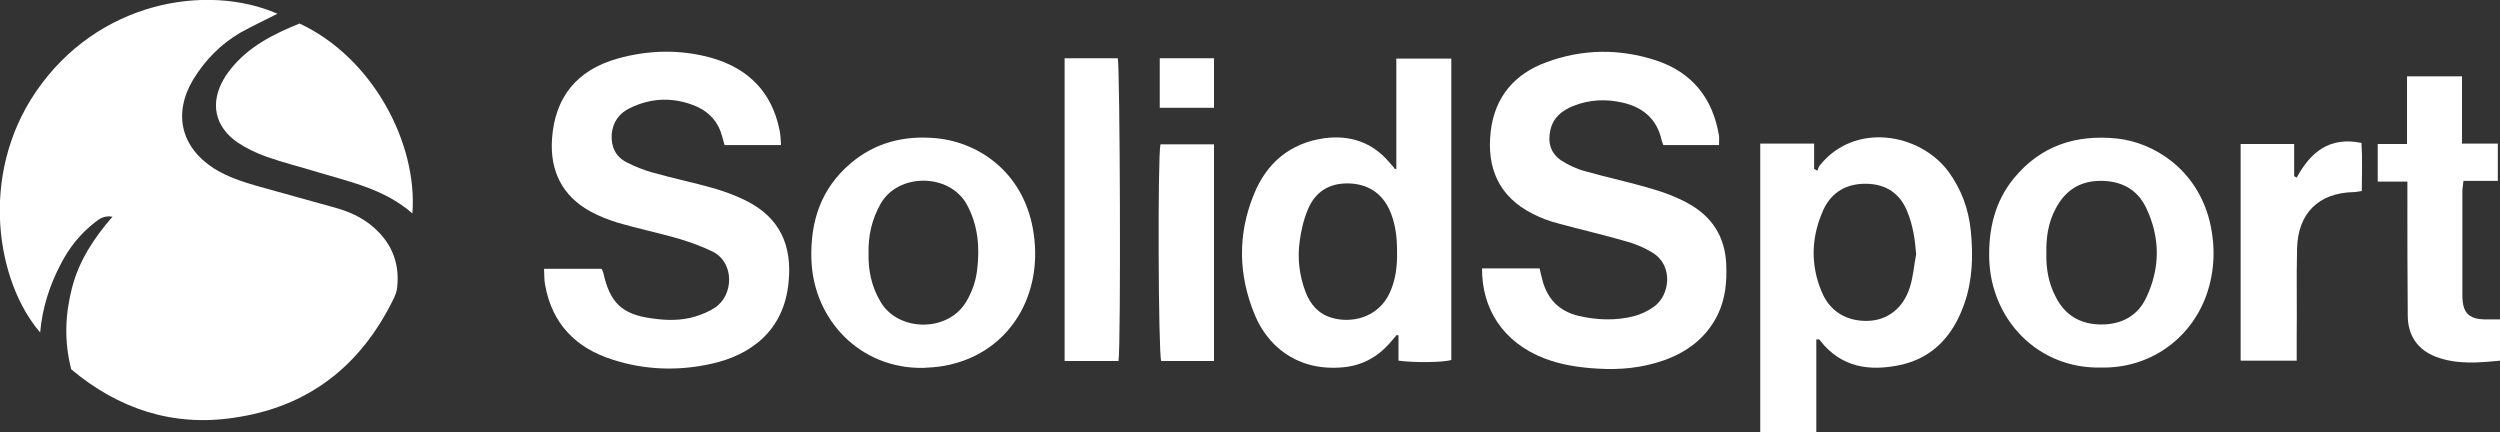 <?xml version="1.0" encoding="utf-8"?>
<!-- Generator: Adobe Illustrator 25.4.1, SVG Export Plug-In . SVG Version: 6.00 Build 0)  -->
<svg version="1.1" id="Lager_1" xmlns="http://www.w3.org/2000/svg" xmlns:xlink="http://www.w3.org/1999/xlink" x="0px" y="0px"
	 viewBox="0 0 691.1 119.5" style="enable-background:new 0 0 691.1 119.5;" xml:space="preserve">
<rect x="0" y="0" width="691.1" height="119.5" fill="#333333" stroke="none"/>
<style type="text/css">
	.st0{fill:#FFFFFF;}
</style>
<g>
	<path class="st0" d="M19.7,102.1c-2-7.7-1.7-15.1,0.2-22.5c1.9-7.4,5.9-13.6,11.2-19.7c-2.5-0.4-3.7,0.7-4.9,1.6
		c-4,3.1-7.1,7-9.4,11.5c-3.1,5.9-5.1,12.1-5.7,18.9c-12-13.9-17-43.3-1.2-66.5C27,0.3,57.2-4.7,76.7,3.8C73.4,5.5,69.9,7.1,66.5,9
		c-5.5,3.2-9.8,7.6-13.1,13c-5.6,9.4-3.4,18.7,5.8,24.6c3.7,2.3,7.7,3.6,11.8,4.8c7.4,2.1,14.9,4.1,22.3,6.2
		c4.4,1.3,8.3,3.3,11.5,6.7c4.1,4.3,5.6,9.4,5,15.1c-0.1,1.2-0.6,2.4-1.1,3.4c-9.1,18.5-23.6,29.8-44.2,32.7
		C47.7,118,32.7,113,19.7,102.1z"/>
	<path class="st0" d="M150.4,74.3c5.5,0,10.7,0,15.9,0c0.2,0.4,0.4,0.8,0.5,1.2c1.8,8.1,5.1,11.4,13.3,12.5c4,0.6,8.2,0.7,12.1-0.5
		c1.9-0.6,3.9-1.4,5.5-2.5c5.1-3.4,5.4-12.3-0.6-15.4c-3-1.5-6.2-2.6-9.4-3.6c-5.6-1.6-11.3-2.8-16.8-4.4c-2.6-0.8-5.2-1.8-7.6-3.1
		c-7.9-4.3-11.3-11.3-10.7-20.1c0.8-11.5,6.8-19,18.1-22.2c8.6-2.4,17.4-2.6,26-0.2c10.1,2.9,16.7,9.4,18.8,20
		c0.3,1.3,0.3,2.6,0.4,4.1c-5.3,0-10.4,0-15.6,0c-0.2-0.8-0.5-1.7-0.7-2.5c-1-3.8-3.4-6.5-6.9-8.1c-6.2-2.7-12.5-2.6-18.6,0.4
		c-2.9,1.4-4.7,3.8-5,7.2c-0.2,3.4,1,6.1,4,7.7c2.3,1.2,4.8,2.2,7.3,2.9c5.7,1.6,11.5,2.8,17.1,4.4c3,0.9,6,2,8.8,3.4
		C215.6,60.2,219,67.8,218,78c-1.3,13.8-10.9,20.3-21.5,22.6c-9.1,2-18.3,1.7-27.2-1.2c-10.1-3.2-16.7-9.9-18.6-20.6
		C150.4,77.4,150.5,75.9,150.4,74.3z"/>
	<path class="st0" d="M409.7,74.2c5.4,0,10.6,0,15.9,0c0.3,1.2,0.5,2.2,0.8,3.3c1.4,5.2,4.6,8.5,9.9,9.8c5.1,1.2,10.3,1.4,15.4,0.1
		c1.9-0.5,3.8-1.4,5.5-2.6c4.5-3.2,5.4-11.4-0.3-14.9c-2.4-1.5-5.1-2.6-7.8-3.3c-6.2-1.8-12.4-3.2-18.6-4.9
		c-2.3-0.6-4.7-1.5-6.8-2.6c-9.3-4.7-12.8-12.6-11.6-22.8c1.1-9.5,6.6-15.9,15.4-19.1c10-3.7,20.2-3.8,30.3-0.5
		c10,3.3,15.7,10.5,17.4,20.8c0.1,0.8,0,1.6,0,2.6c-5.1,0-10.1,0-15.4,0c-0.1-0.4-0.4-1-0.5-1.5c-1.3-5.7-5.1-8.9-10.6-10.2
		c-4.7-1.1-9.3-0.9-13.8,0.9c-3,1.2-5.5,3.1-6.3,6.6c-0.8,3.4,0,6.4,2.9,8.4c2,1.3,4.3,2.4,6.6,3c6.3,1.8,12.6,3.1,18.9,5
		c3.4,1,6.8,2.3,9.8,4c6.5,3.6,10.1,9.2,10.4,16.8c0.2,4.8-0.2,9.5-2.4,14c-3.2,6.4-8.5,10.3-15.1,12.6c-5.8,2-11.9,2.6-18.1,2.2
		c-5-0.3-9.9-1-14.6-2.8C415.3,94.6,409.6,85.1,409.7,74.2z"/>
	<path class="st0" d="M386,46.8c0-10.3,0-20.3,0-30.6c5.1,0,10.1,0,15.2,0c0,27.8,0,55.6,0,83.3c-2.1,0.7-10.3,0.8-14.6,0.2
		c0-1.1,0-2.3,0-3.5c0-1.2,0-2.3,0-3.5c-0.2,0-0.4-0.1-0.5-0.1c-0.6,0.7-1.1,1.3-1.7,2c-3.7,4.3-8.3,6.7-14,7
		c-12.5,0.8-20.2-6.5-23.5-14.5c-4.6-11-4.8-22.3-0.3-33.3c3.5-8.7,10-14.3,19.6-15.6c7-0.9,13.1,1.1,17.8,6.6
		c0.5,0.5,0.9,1.1,1.4,1.6C385.2,46.5,385.3,46.5,386,46.8z M386.2,69.4c0-3.7-0.4-7.7-2.1-11.4c-2.2-4.8-6.2-7.2-11.4-7.3
		c-5.2-0.1-9.1,2.3-11.1,7.1c-1.2,2.8-1.9,5.8-2.3,8.8c-0.7,4.8-0.1,9.6,1.6,14.1c1.3,3.4,3.5,6,7.1,7.1c5.5,1.7,13,0.1,16.2-6.9
		C385.8,77.4,386.3,73.6,386.2,69.4z"/>
	<path class="st0" d="M502.1,93.8c0,8.6,0,17,0,25.7c-5.2,0-10.2,0-15.5,0c0-26.4,0-52.9,0-79.8c2.4,0,4.8,0,7.2,0
		c2.4,0,4.9,0,7.7,0c0,2.5,0,4.7,0,7c0.3,0.2,0.6,0.3,0.9,0.5c0.2-0.5,0.3-1,0.6-1.4c9.6-12.1,27.6-9.1,35.6,1.6
		c3.6,4.9,5.6,10.4,6.2,16.4c0.7,6.8,0.5,13.7-1.8,20.2c-3,8.6-8.5,14.9-17.7,16.9c-8.5,1.8-16.3,0.7-22.1-6.7
		c-0.1-0.2-0.3-0.3-0.4-0.4C502.7,93.8,502.6,93.9,502.1,93.8z M529.7,70.3c-0.3-4.1-0.9-8-2.4-11.7c-2-5.1-5.9-7.7-11.3-7.8
		c-5.4-0.1-9.6,2.2-11.9,7.1c-3.4,7.5-3.7,15.2-0.5,22.8c2.3,5.5,7,8.2,12.9,8c5.3-0.2,9.6-3.5,11.4-9.1
		C528.9,76.6,529.1,73.4,529.7,70.3z"/>
	<path class="st0" d="M255.2,101.7c-17.3,0.3-30.4-13.2-30.9-30.1c-0.3-10.5,2.7-19.5,10.8-26.4c6.8-5.8,14.8-7.8,23.6-7
		c12.7,1.2,24.9,10.3,27.1,26.7c2.3,16.8-6.5,31.1-21.3,35.4c-1.3,0.4-2.6,0.7-3.9,0.9C258.9,101.5,257,101.6,255.2,101.7z
		 M240.1,70c-0.1,4.7,0.8,9.2,3.3,13.4c4.8,8.3,18.6,8.6,23.7,0c1.6-2.7,2.6-5.5,3-8.6c0.8-6.4,0.3-12.6-2.9-18.4
		c-4.9-8.6-19-8.6-23.8,0C241,60.7,240,65.1,240.1,70z"/>
	<path class="st0" d="M580.8,101.6c-17.5,0.4-30.4-13.3-30.9-30c-0.2-8.2,1.5-15.8,6.8-22.3c7.4-9,17.1-12.2,28.6-11
		c9.9,1.1,21.8,8.2,25.5,22.7c1.7,7,1.5,13.9-0.9,20.7C605.4,94,594,101.9,580.8,101.6z M565.7,70c-0.1,4.3,0.6,8.4,2.7,12.3
		c2.6,5,6.9,7.4,12.5,7.4c5.5,0,10-2.3,12.4-7.4c3.9-8.2,3.9-16.6,0-24.8c-2.5-5.3-7.1-7.6-12.9-7.5c-5.7,0.1-9.6,2.8-12.2,7.8
		C566.2,61.6,565.6,65.7,565.7,70z"/>
	<path class="st0" d="M82.8,6.5C103,15.9,115.5,39.6,114,59c-7.5-6.6-16.8-8.6-25.8-11.3c-4.9-1.5-9.8-2.7-14.6-4.4
		c-2.8-1-5.5-2.3-7.9-3.9c-6.4-4.4-7.7-11-3.8-17.6c0.5-0.9,1.1-1.7,1.7-2.5C68.7,12.8,75.7,9.4,82.8,6.5z"/>
	<path class="st0" d="M691.1,88.3c0,4,0,7.5,0,11.4c-6.1,0.6-12,1.1-17.8-1.1c-5.1-2-7.7-6-7.7-11.4c-0.1-10.7-0.1-21.4-0.1-32.1
		c0-1.5,0-3,0-4.9c-2.9,0-5.5,0-8.2,0c0-3.6,0-6.8,0-10.4c2.6,0,5.2,0,8.1,0c0-6.4,0-12.5,0-18.7c5.2,0,10,0,15.2,0
		c0,6.1,0,12.2,0,18.6c3.4,0,6.5,0,9.9,0c0,3.5,0,6.8,0,10.3c-3.1,0-6.2,0-9.5,0c-0.1,1.2-0.3,2.1-0.3,2.9c0,9.5,0,19,0,28.4
		c0,0.7,0,1.4,0.1,2.1c0.3,2.9,1.7,4.4,4.6,4.8c0.9,0.1,1.8,0.1,2.7,0.1C689,88.3,689.9,88.3,691.1,88.3z"/>
	<path class="st0" d="M309.2,99.8c-5.1,0-9.9,0-14.9,0c0-28,0-55.7,0-83.7c5,0,9.8,0,14.7,0C309.6,18.1,309.9,94.8,309.2,99.8z"/>
	<path class="st0" d="M634.9,49.1c3.8-7,9-11.4,17.9-9.6c0.3,4.3,0.1,8.7,0.1,13.3c-0.9,0.1-1.5,0.3-2.2,0.3
		c-9.8,0.2-15.5,5.9-15.7,15.7c-0.2,8.1,0,16.3-0.1,24.4c0,2.1,0,4.2,0,6.5c-5.3,0-10.3,0-15.5,0c0-20,0-39.8,0-59.9
		c4.9,0,9.7,0,14.8,0c0,3,0,6,0,8.9C634.5,48.9,634.7,49,634.9,49.1z"/>
	<path class="st0" d="M320.8,39.9c4.8,0,9.7,0,14.8,0c0,20,0,39.9,0,59.9c-5,0-9.8,0-14.6,0C320.2,97.5,320,43.1,320.8,39.9z"/>
	<path class="st0" d="M335.6,29.8c-5.1,0-10,0-15,0c0-4.6,0-9,0-13.7c5,0,9.9,0,15,0C335.6,20.6,335.6,25.1,335.6,29.8z"/>
</g>
</svg>
